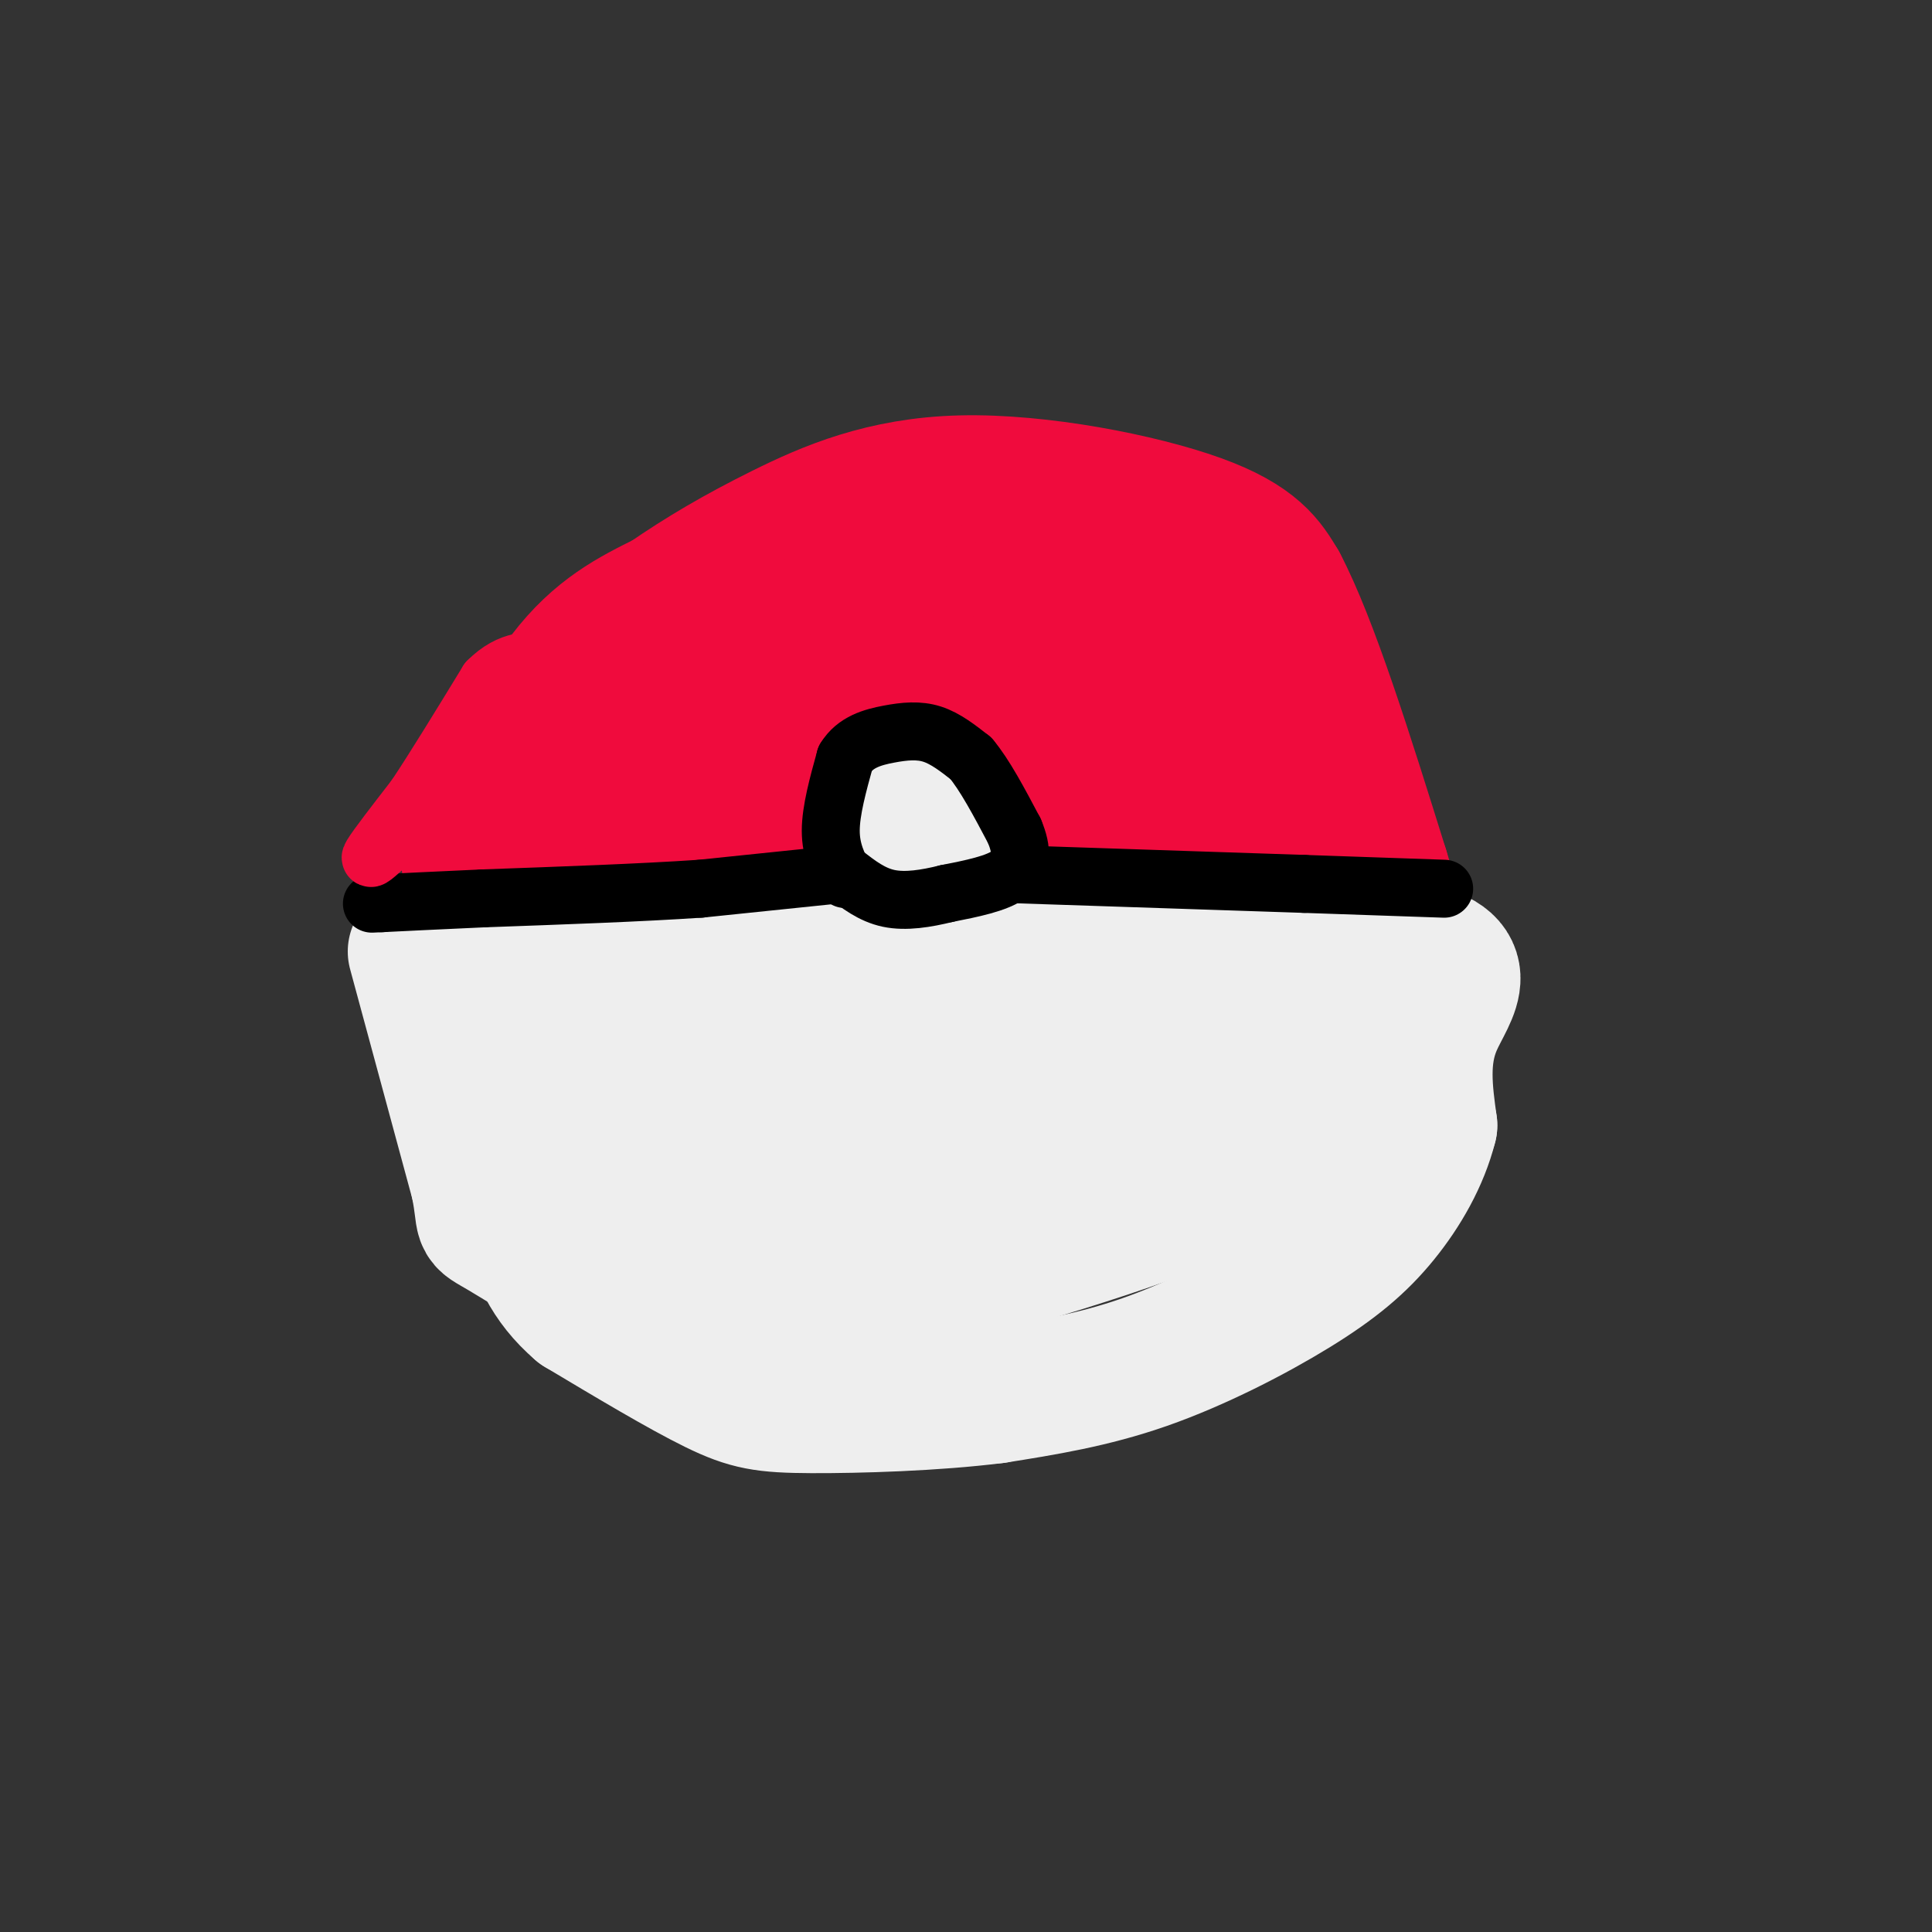 <svg viewBox='0 0 400 400' version='1.1' xmlns='http://www.w3.org/2000/svg' xmlns:xlink='http://www.w3.org/1999/xlink'><rect x="0" y="0" width="400" height="400" fill="#333333" stroke="none"/><g fill='none' stroke='#F00B3D' stroke-width='28' stroke-linecap='round' stroke-linejoin='round'><path d='M97,178c6.583,-14.500 13.167,-29.000 20,-38c6.833,-9.000 13.917,-12.500 21,-16'/><path d='M138,124c7.169,-4.954 14.592,-9.338 24,-14c9.408,-4.662 20.802,-9.601 37,-10c16.198,-0.399 37.199,3.743 49,8c11.801,4.257 14.400,8.628 17,13'/><path d='M265,121c6.333,12.000 13.667,35.500 21,59'/><path d='M286,180c3.267,10.378 0.933,6.822 -10,6c-10.933,-0.822 -30.467,1.089 -50,3'/><path d='M226,189c-30.000,0.378 -80.000,-0.178 -102,-1c-22.000,-0.822 -16.000,-1.911 -10,-3'/><path d='M114,185c-3.298,-1.089 -6.544,-2.313 1,-11c7.544,-8.687 25.877,-24.839 37,-34c11.123,-9.161 15.035,-11.332 24,-15c8.965,-3.668 22.982,-8.834 37,-14'/><path d='M213,111c8.256,-3.570 10.397,-5.494 17,-1c6.603,4.494 17.669,15.407 22,23c4.331,7.593 1.927,11.865 -1,17c-2.927,5.135 -6.376,11.132 -11,15c-4.624,3.868 -10.424,5.608 -17,6c-6.576,0.392 -13.928,-0.565 -20,-4c-6.072,-3.435 -10.866,-9.348 -14,-14c-3.134,-4.652 -4.610,-8.043 -5,-11c-0.390,-2.957 0.305,-5.478 1,-8'/><path d='M185,134c1.406,-2.753 4.420,-5.634 13,-7c8.580,-1.366 22.725,-1.217 29,-1c6.275,0.217 4.680,0.503 5,3c0.320,2.497 2.554,7.204 0,12c-2.554,4.796 -9.896,9.679 -12,9c-2.104,-0.679 1.030,-6.921 3,-10c1.970,-3.079 2.776,-2.997 7,-4c4.224,-1.003 11.867,-3.092 16,-4c4.133,-0.908 4.757,-0.635 8,3c3.243,3.635 9.104,10.633 12,15c2.896,4.367 2.827,6.105 2,8c-0.827,1.895 -2.414,3.948 -4,6'/><path d='M264,164c-0.429,-1.244 0.498,-7.355 2,-10c1.502,-2.645 3.578,-1.823 5,-1c1.422,0.823 2.189,1.646 1,3c-1.189,1.354 -4.335,3.238 -8,5c-3.665,1.762 -7.851,3.403 -22,4c-14.149,0.597 -38.263,0.152 -50,-1c-11.737,-1.152 -11.097,-3.009 -12,-5c-0.903,-1.991 -3.350,-4.116 0,-8c3.350,-3.884 12.496,-9.525 16,-10c3.504,-0.475 1.367,4.218 0,7c-1.367,2.782 -1.962,3.652 -7,6c-5.038,2.348 -14.519,6.174 -24,10'/><path d='M165,164c-4.505,1.679 -3.767,0.876 -4,0c-0.233,-0.876 -1.436,-1.824 0,-5c1.436,-3.176 5.511,-8.581 9,-12c3.489,-3.419 6.392,-4.854 11,-6c4.608,-1.146 10.921,-2.004 14,-1c3.079,1.004 2.924,3.869 3,6c0.076,2.131 0.383,3.527 -3,7c-3.383,3.473 -10.455,9.022 -18,12c-7.545,2.978 -15.563,3.386 -20,3c-4.437,-0.386 -5.292,-1.568 -6,-4c-0.708,-2.432 -1.267,-6.116 -1,-6c0.267,0.116 1.362,4.033 -1,7c-2.362,2.967 -8.181,4.983 -14,7'/><path d='M135,172c-1.333,0.333 2.333,-2.333 6,-5'/></g>
<g fill='none' stroke='#EEEEEE' stroke-width='28' stroke-linecap='round' stroke-linejoin='round'><path d='M86,197c0.000,0.000 13.000,48.000 13,48'/><path d='M99,245c1.775,8.823 -0.287,6.880 5,10c5.287,3.120 17.923,11.301 28,15c10.077,3.699 17.593,2.914 25,2c7.407,-0.914 14.703,-1.957 22,-3'/><path d='M179,269c16.578,-3.978 47.022,-12.422 66,-20c18.978,-7.578 26.489,-14.289 34,-21'/><path d='M279,228c10.578,-6.067 20.022,-10.733 11,-13c-9.022,-2.267 -36.511,-2.133 -64,-2'/><path d='M226,213c-29.500,-0.500 -71.250,-0.750 -113,-1'/><path d='M113,212c-19.111,-0.622 -10.389,-1.678 -9,0c1.389,1.678 -4.556,6.089 0,11c4.556,4.911 19.611,10.322 29,15c9.389,4.678 13.111,8.622 25,5c11.889,-3.622 31.944,-14.811 52,-26'/><path d='M210,217c17.518,-4.243 35.313,-1.851 39,2c3.687,3.851 -6.733,9.159 -16,13c-9.267,3.841 -17.381,6.214 -25,8c-7.619,1.786 -14.744,2.983 -24,2c-9.256,-0.983 -20.643,-4.147 -24,-7c-3.357,-2.853 1.317,-5.393 7,-8c5.683,-2.607 12.376,-5.279 20,-6c7.624,-0.721 16.178,0.508 20,2c3.822,1.492 2.911,3.246 2,5'/><path d='M209,228c-3.751,4.438 -14.129,13.034 -21,17c-6.871,3.966 -10.236,3.301 -16,4c-5.764,0.699 -13.927,2.763 -16,1c-2.073,-1.763 1.945,-7.354 4,-8c2.055,-0.646 2.149,3.652 -1,7c-3.149,3.348 -9.540,5.748 -17,5c-7.460,-0.748 -15.989,-4.642 -18,-7c-2.011,-2.358 2.494,-3.179 7,-4'/><path d='M131,243c-0.333,0.000 -4.667,2.000 -9,4'/><path d='M91,200c-3.917,-1.250 -7.833,-2.500 8,-3c15.833,-0.500 51.417,-0.250 87,0'/><path d='M186,197c31.667,-0.167 67.333,-0.583 103,-1'/><path d='M289,196c17.844,2.467 10.956,9.133 8,16c-2.956,6.867 -1.978,13.933 -1,21'/><path d='M296,233c-1.724,6.860 -5.534,13.509 -10,19c-4.466,5.491 -9.587,9.825 -18,15c-8.413,5.175 -20.118,11.193 -31,15c-10.882,3.807 -20.941,5.404 -31,7'/><path d='M206,289c-12.536,1.583 -28.375,2.042 -38,2c-9.625,-0.042 -13.036,-0.583 -20,-4c-6.964,-3.417 -17.482,-9.708 -28,-16'/><path d='M120,271c-6.533,-5.600 -8.867,-11.600 -11,-19c-2.133,-7.400 -4.067,-16.200 -6,-25'/><path d='M144,234c0.265,1.416 0.530,2.832 -1,4c-1.530,1.168 -4.855,2.086 -6,0c-1.145,-2.086 -0.111,-7.178 5,-10c5.111,-2.822 14.299,-3.375 18,-1c3.701,2.375 1.915,7.679 0,10c-1.915,2.321 -3.957,1.661 -6,1'/><path d='M190,174c1.667,-1.500 3.333,-3.000 3,-2c-0.333,1.000 -2.667,4.500 -5,8'/><path d='M188,180c-0.812,-1.340 -0.341,-8.689 2,-11c2.341,-2.311 6.553,0.416 8,3c1.447,2.584 0.128,5.024 -2,6c-2.128,0.976 -5.064,0.488 -8,0'/><path d='M188,178c-1.822,-1.200 -2.378,-4.200 -2,-6c0.378,-1.800 1.689,-2.400 3,-3'/></g>
<g fill='none' stroke='#000000' stroke-width='12' stroke-linecap='round' stroke-linejoin='round'><path d='M175,182c-1.500,-2.917 -3.000,-5.833 -3,-10c0.000,-4.167 1.500,-9.583 3,-15'/><path d='M175,157c2.060,-3.393 5.708,-4.375 9,-5c3.292,-0.625 6.226,-0.893 9,0c2.774,0.893 5.387,2.946 8,5'/><path d='M201,157c2.833,3.333 5.917,9.167 9,15'/><path d='M210,172c1.756,4.156 1.644,7.044 -1,9c-2.644,1.956 -7.822,2.978 -13,4'/><path d='M196,185c-4.289,1.067 -8.511,1.733 -12,1c-3.489,-0.733 -6.244,-2.867 -9,-5'/><path d='M174,181c0.000,0.000 -29.000,3.000 -29,3'/><path d='M145,184c-12.333,0.833 -28.667,1.417 -45,2'/><path d='M100,186c-11.000,0.500 -16.000,0.750 -21,1'/><path d='M79,187c-3.500,0.167 -1.750,0.083 0,0'/><path d='M210,181c0.000,0.000 60.000,2.000 60,2'/><path d='M270,183c14.833,0.500 21.917,0.750 29,1'/></g>
<g fill='none' stroke='#F00B3D' stroke-width='12' stroke-linecap='round' stroke-linejoin='round'><path d='M80,175c-2.000,1.833 -4.000,3.667 -3,2c1.000,-1.667 5.000,-6.833 9,-12'/><path d='M86,165c4.000,-6.000 9.500,-15.000 15,-24'/><path d='M101,141c4.667,-4.667 8.833,-4.333 13,-4'/></g>
</svg>